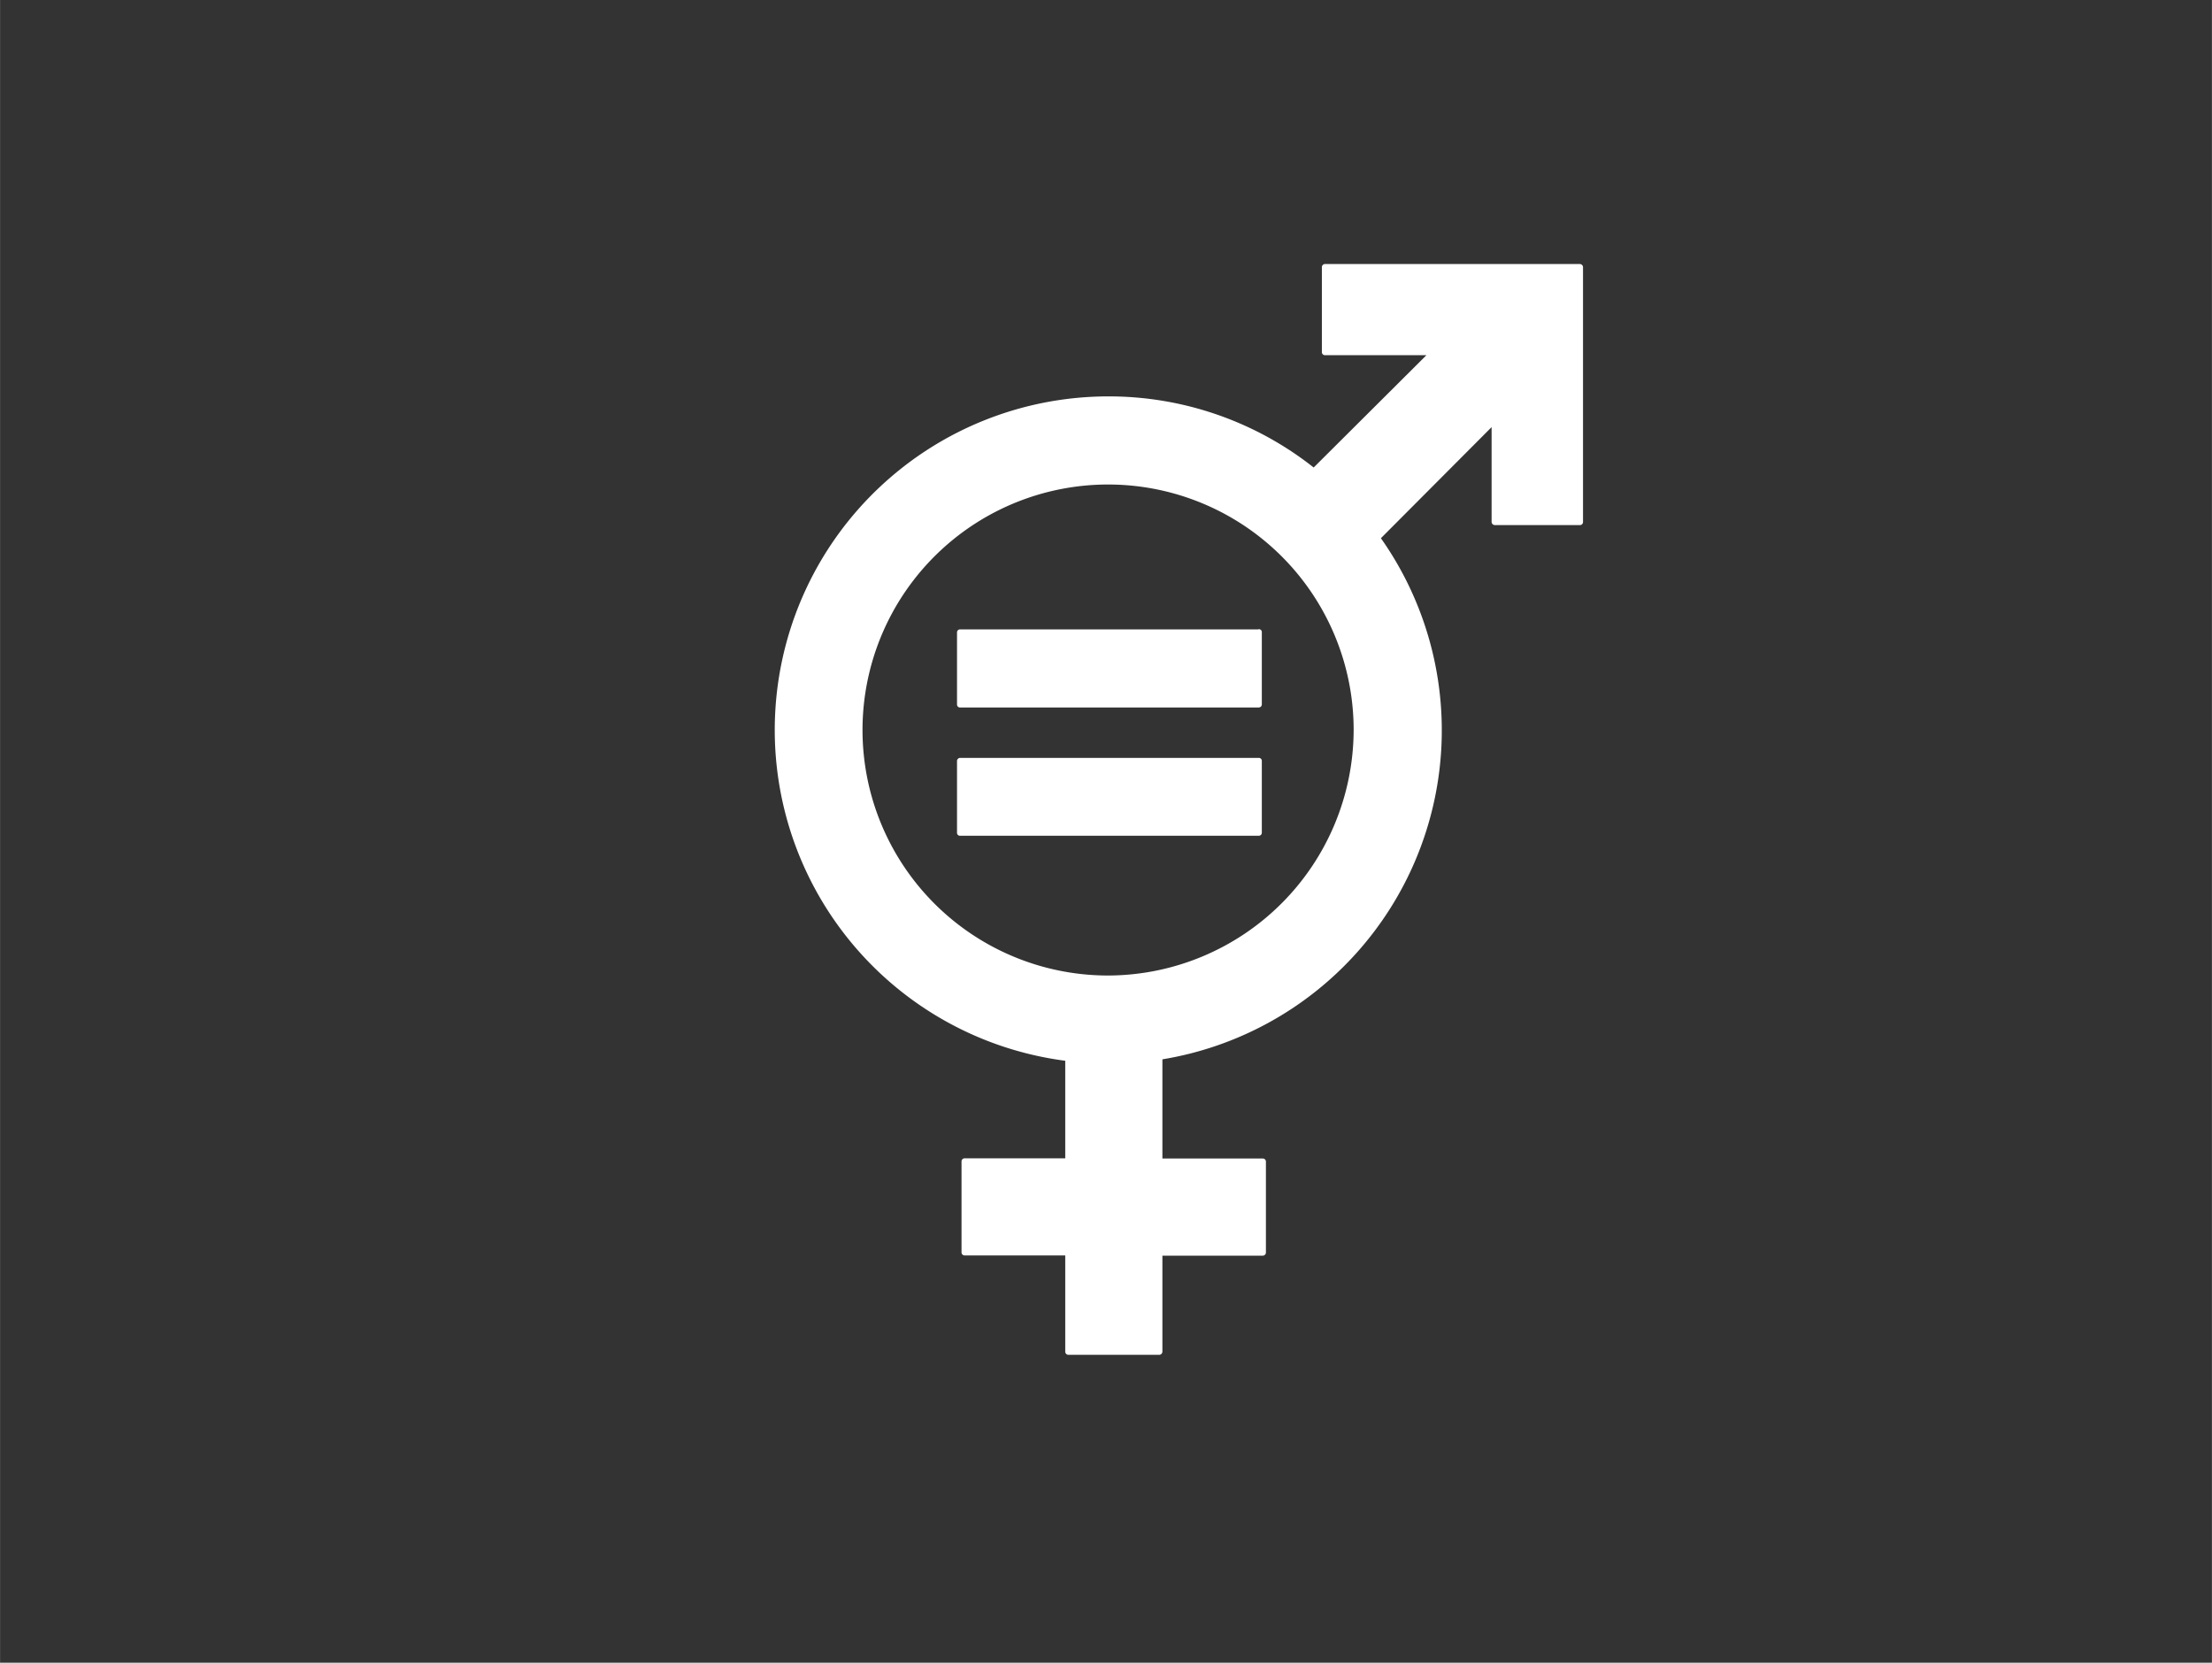 <svg id="Layer_1" data-name="Layer 1" xmlns="http://www.w3.org/2000/svg" width="8in" height="6.015in" viewBox="0 0 576 433.102">
  <rect x="0" y="0" width="576" height="433.102" fill="#333333" stroke="none"/>
  <defs>
    <style>
      .cls-1 {
        fill: #fff;
      }
    </style>
  </defs>
  <title>5-gender-equality</title>
  <path class="cls-1" d="M411.314,68.769H345.017a.833.833,0,0,0-.801.854V91.668a.8.8,0,0,0,.801.854h26.423l-29.359,29.252a86.005,86.005,0,0,0-53.432-18.523,86.893,86.893,0,0,0-11.263,173.055v25.408H251.23a.812.812,0,0,0-.854.854v23.594a.812.812,0,0,0,.854.854h26.156v25.088a.833.833,0,0,0,.854.801h23.54a.857.857,0,0,0,.907-.854V327.07h26.156a.821.821,0,0,0,.801-.801V302.623a.8.8,0,0,0-.801-.854H302.688V275.933a86.867,86.867,0,0,0,56.902-135.743l28.825-28.931v24.661a.856.856,0,0,0,.907.854h22.046a.8.8,0,0,0,.854-.801V69.623A.856.856,0,0,0,411.314,68.769ZM288.569,254.1l.027.001h-.053l.027-.001a63.948,63.948,0,1,1,63.921-63.947A64.117,64.117,0,0,1,288.569,254.1Zm40.008-89.463v18.843a.8.8,0,0,1-.854.801h-77.666a.771.771,0,0,1-.854-.801V164.691a.776.776,0,0,1,.801-.747h77.613l.16-.053A.744.744,0,0,1,328.576,164.638Zm0,33.629v18.683a.792.792,0,0,1-.854.747h-77.666a.771.771,0,0,1-.854-.801V198.213a.821.821,0,0,1,.801-.801h77.773A.772.772,0,0,1,328.576,198.266Z"/>
</svg>
